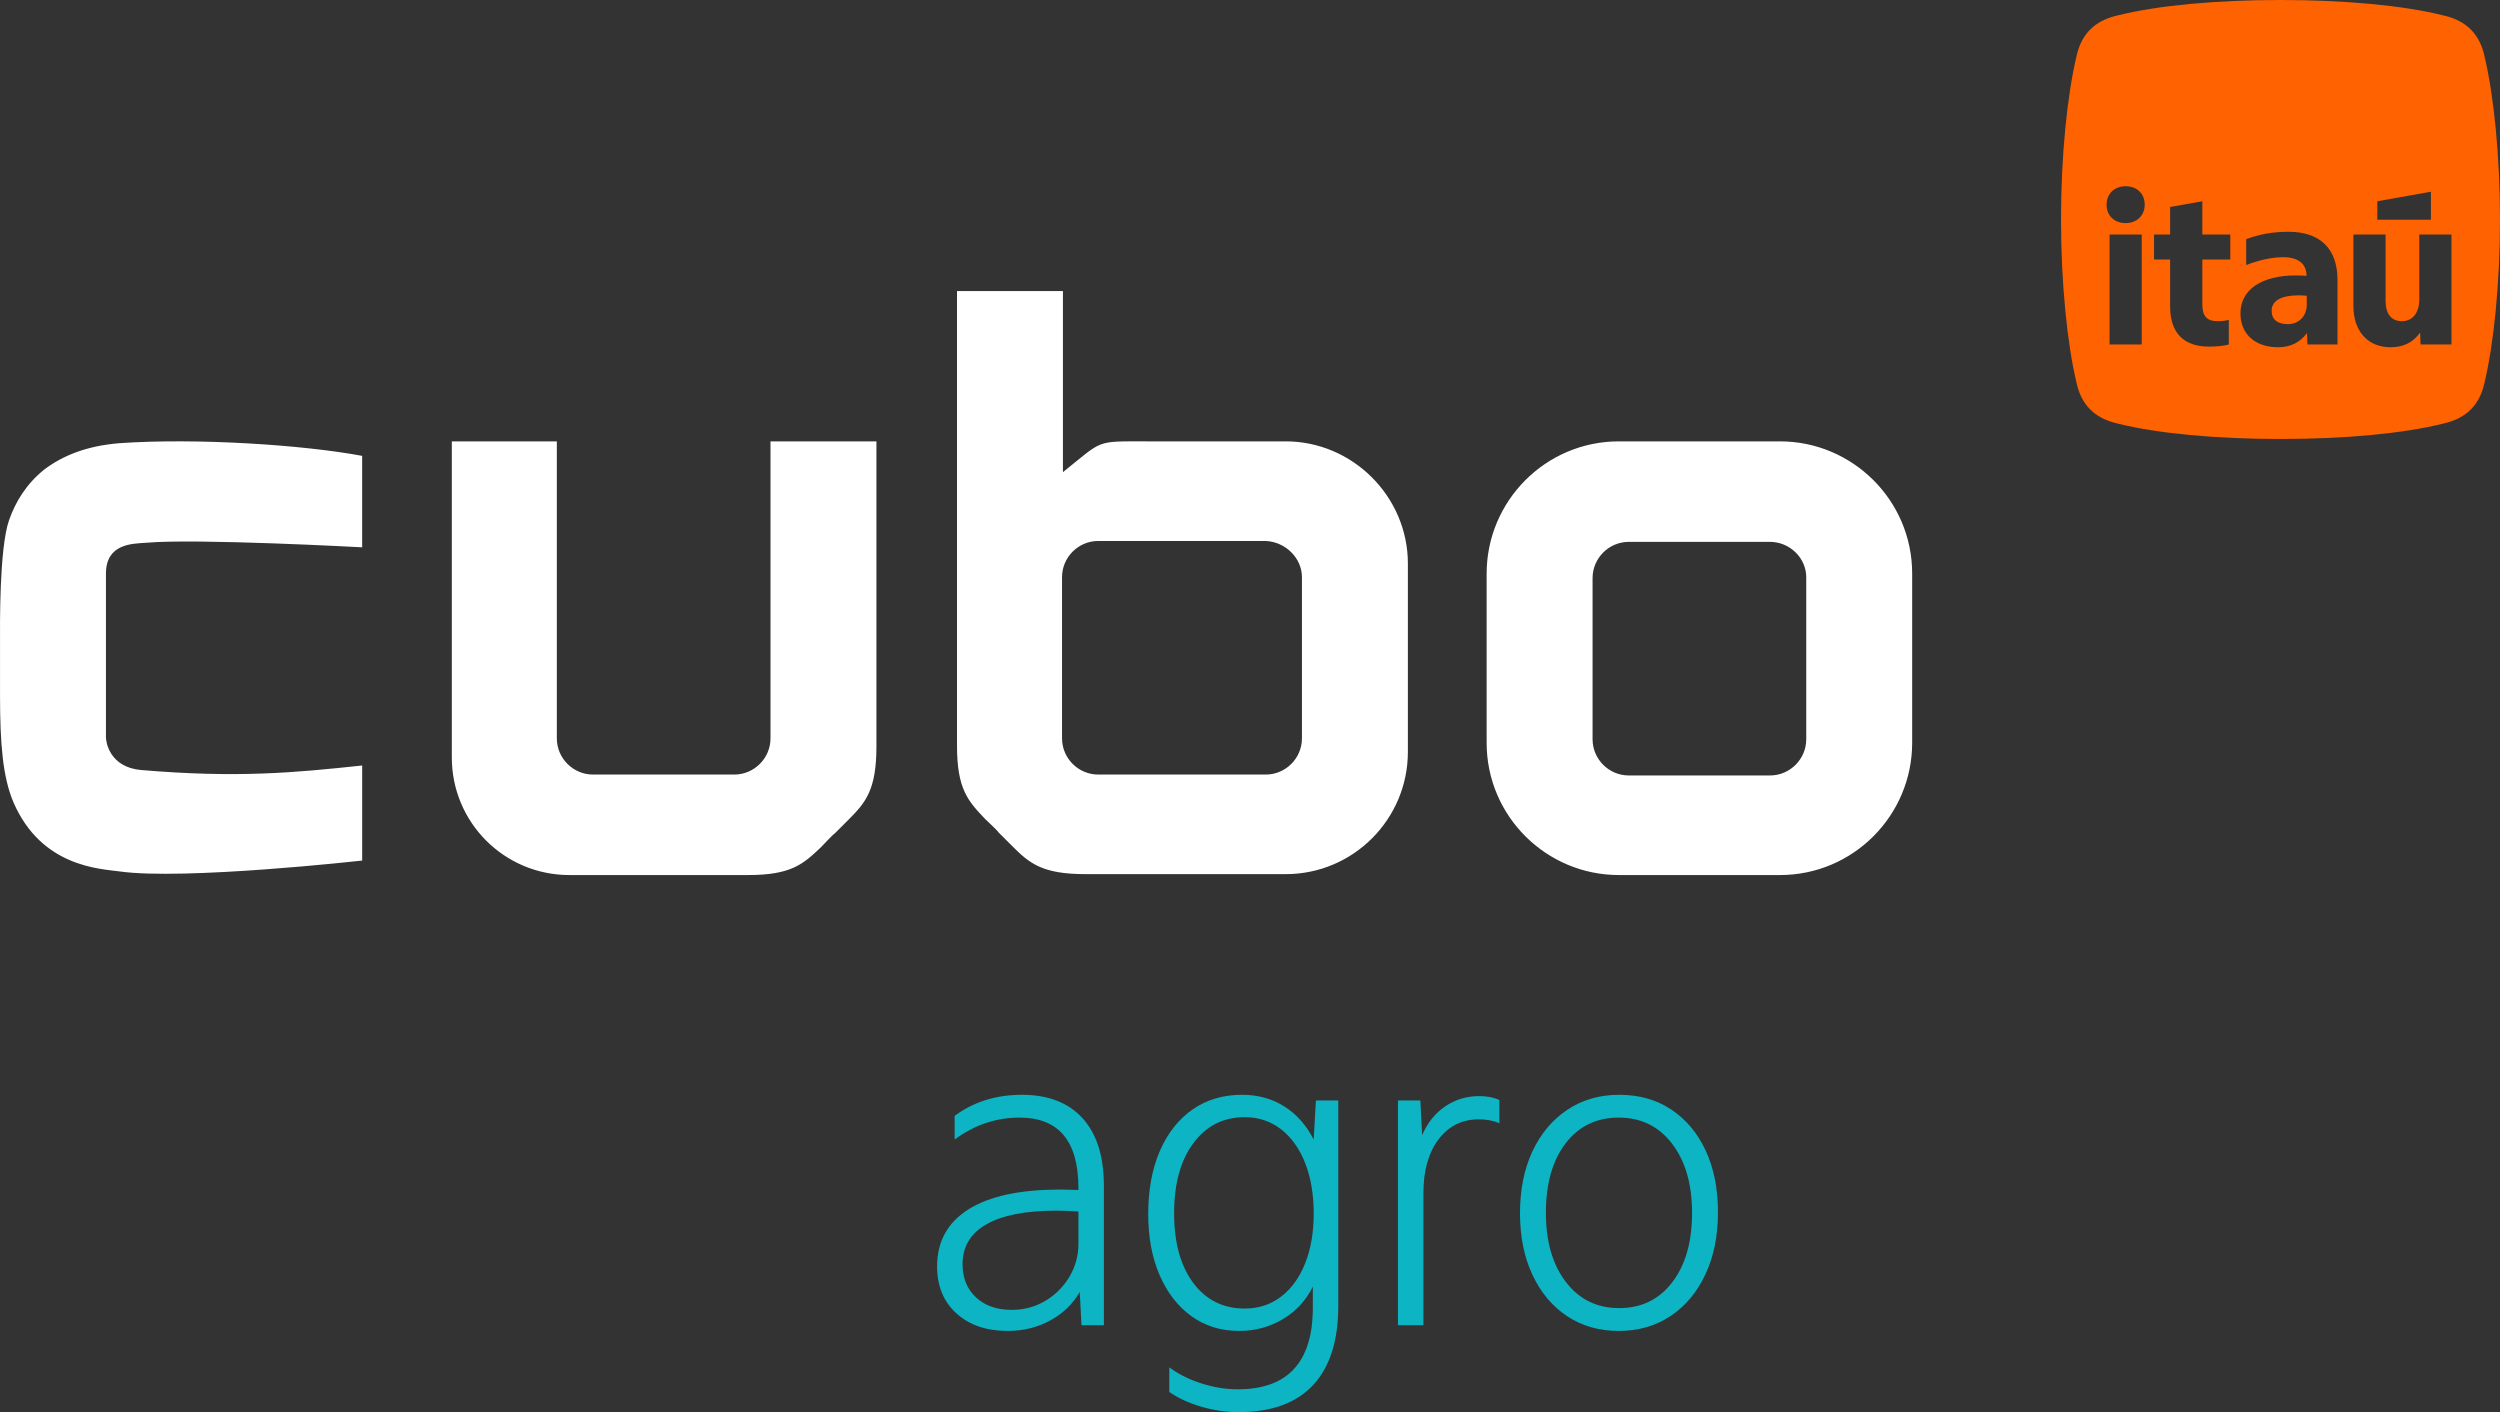 <?xml version="1.0" encoding="UTF-8"?>
<svg xmlns="http://www.w3.org/2000/svg" version="1.1" viewBox="0 0 799.994 451.879">
  <rect x="0" y="0" width="799.994" height="451.879" fill="#333333" stroke="none"/>
  <defs>
    <style>
      .cls-1 {
        fill: #0db4c3;
      }

      .cls-2 {
        fill: #fff;
      }

      .cls-3 {
        fill: #ff6200;
      }
    </style>
  </defs>
  <!-- Generator: Adobe Illustrator 28.7.1, SVG Export Plug-In . SVG Version: 1.2.0 Build 142)  -->
  <g>
    <g id="Camada_1">
      <g>
        <g>
          <path class="cls-3" d="M738.164,97.421v-2.778c-.475-.068-1.763-.137-2.577-.137-5.559,0-8.678,1.695-8.678,4.95,0,2.848,1.966,4.271,5.153,4.271,3.592,0,6.102-2.576,6.102-6.305M784.467,110.235h-9.898l-.136-3.796c-2.305,3.117-5.22,4.678-9.492,4.678-7.253,0-11.863-5.153-11.863-13.22v-22.847h10.304v21.151c0,4.271,1.831,6.576,5.22,6.576,3.457,0,5.559-2.711,5.559-6.982v-20.745h10.304v35.185ZM777.891,70.304h-17.151v-5.898l17.151-3.051v8.949ZM747.995,110.235h-9.627l-.136-3.66c-2.102,2.846-5.085,4.542-9.221,4.542-7.39,0-12.067-4.204-12.067-10.848,0-7.661,6.847-12.135,17.694-12.135,1.289,0,2.645.068,3.459.135,0-3.798-2.645-5.967-7.39-5.967-3.797,0-7.864.949-11.932,2.51v-8.271c4.136-1.56,8.407-2.373,13.558-2.373,10.035,0,15.662,5.356,15.662,15.389v20.677ZM713.689,83.049h-8.948v14.372c0,3.73,1.491,5.356,4.813,5.356,1.56,0,2.916-.203,3.662-.406v7.864c-1.152.339-3.525.679-6.373.679-7.932,0-12.408-4.271-12.408-12.814v-15.051h-5.151v-7.999h5.151v-8.815l10.306-1.83v10.644h8.948v7.999ZM686.301,65.49c0,3.457-2.508,5.898-6.102,5.898-3.593,0-6.101-2.373-6.101-5.898,0-3.457,2.508-5.899,6.101-5.899,3.594,0,6.102,2.373,6.102,5.899M675.047,75.05h10.304v35.185h-10.304v-35.185ZM799.994,70.236c0-20.522-2.023-39.887-4.914-52.027-1.445-6.937-5.492-11.562-13.296-13.296-12.718-3.179-31.505-4.914-52.027-4.914-20.522,0-39.309,1.734-52.027,4.914-7.804,1.734-11.851,6.359-13.296,13.296-2.891,12.139-4.914,31.505-4.914,52.027,0,20.522,2.023,39.887,4.914,52.027,1.445,6.937,5.492,11.562,13.296,13.296,12.718,3.179,31.505,4.914,52.027,4.914,20.522,0,39.309-1.734,52.027-4.914,7.804-1.734,11.851-6.359,13.296-13.296,2.89-12.139,4.914-31.505,4.914-52.027"/>
          <path class="cls-2" d="M411.406,141.236h-44.328c-16.806,0-13.906-.573-26.942,9.853v-57.944h-33.895v145.44c0,13.906,3.473,17.676,8.976,23.469.87.87,3.762,3.473,4.343,4.343.87.87,3.769,3.77,4.35,4.35,5.51,5.503,9.555,8.976,23.468,8.976h64.027c21.729,0,39.114-17.669,39.114-39.108v-60.264c0-21.439-17.675-39.115-39.114-39.115M416.619,184.701v51.571c0,6.366-5.213,11.586-11.593,11.586h-53.587c-6.38,0-11.593-5.22-11.593-11.586v-51.571c0-6.38,5.213-11.593,11.593-11.593h53.587c6.38.29,11.593,5.503,11.593,11.593M246.558,141.236v95.035c0,6.366-5.221,11.586-11.593,11.586h-45.19c-6.374,0-11.593-5.22-11.593-11.586v-95.035h-33.605v101.119c0,20.859,16.799,37.658,37.658,37.658h57.074c13.913,0,17.676-3.473,23.476-8.983.863-.863,3.473-3.763,4.343-4.343.87-.87,3.762-3.763,4.342-4.343,5.511-5.503,8.983-9.563,8.983-23.469v-97.638h-33.894ZM115.894,244.958c-21.729,2.32-39.985,4.053-70.697,1.45-10.136-.87-11.296-8.983-11.296-10.433v-52.434c0-9.563,8.403-9.563,12.746-9.853,15.936-1.45,69.246,1.45,69.246,1.45v-29.262c-18.546-3.48-52.73-5.793-77.643-4.06-10.723.87-18.255,4.06-24.049,8.403-5.8,4.633-9.272,10.433-11.296,16.226C-.283,175.428.007,201.21.007,204.4v17.959c0,15.646.87,26.369,4.342,34.482,8.983,20.569,27.522,21.142,33.902,22.012,20.569,2.9,77.643-3.473,77.643-3.473v-30.422ZM566.402,173.398h-45.198c-6.366,0-11.586,5.213-11.586,11.586v51.571c0,6.373,5.22,11.593,11.586,11.593h45.198c6.373,0,11.593-5.22,11.593-11.593v-51.854c0-6.09-5.22-11.303-11.593-11.303M611.889,237.715c0,23.179-18.829,42.298-42.299,42.298h-51.571c-23.178,0-42.298-18.829-42.298-42.298v-54.173c0-23.179,18.836-42.305,42.298-42.305h51.571c23.179,0,42.299,18.836,42.299,42.305v54.173Z"/>
        </g>
        <g>
          <path class="cls-1" d="M322.483,425.894c-6.836,0-12.314-1.872-16.434-5.618-4.122-3.744-6.18-8.755-6.18-15.029,0-7.958,3.347-14.046,10.042-18.26,6.694-4.214,16.41-6.32,29.145-6.32,2.059,0,4.073.048,6.04.141v-.562c0-15.075-6.275-22.613-18.822-22.613-7.584,0-14.515,2.342-20.788,7.022v-7.584c6.086-4.495,13.249-6.742,21.49-6.742,8.427,0,14.91,2.506,19.453,7.515,4.541,5.01,6.812,12.197,6.812,21.56v44.666h-7.164l-.562-10.675c-2.155,3.841-5.291,6.883-9.411,9.13-4.122,2.247-8.662,3.371-13.624,3.371ZM345.097,387.689c-2.437-.187-4.824-.28-7.164-.28-9.74,0-17.16,1.452-22.263,4.354-5.104,2.904-7.655,7.164-7.655,12.782,0,4.402,1.426,7.936,4.284,10.604,2.855,2.669,6.672,4.003,11.447,4.003,3.933,0,7.515-.959,10.745-2.88,3.23-1.918,5.805-4.494,7.726-7.725,1.918-3.23,2.879-6.764,2.879-10.604v-10.254Z"/>
          <path class="cls-1" d="M396.363,451.879c-4.027,0-8.03-.586-12.009-1.756-3.981-1.172-7.374-2.738-10.183-4.705v-7.865c2.901,2.152,6.321,3.862,10.253,5.126,3.933,1.265,7.817,1.896,11.658,1.896,16.012,0,24.019-8.708,24.019-26.125v-6.742c-2.155,4.402-5.338,7.865-9.552,10.394s-8.896,3.793-14.045,3.793c-5.807,0-10.886-1.569-15.24-4.705-4.354-3.137-7.75-7.515-10.184-13.134-2.436-5.618-3.652-12.125-3.652-19.523,0-7.771,1.24-14.513,3.722-20.226,2.48-5.711,5.97-10.135,10.464-13.273,4.495-3.136,9.784-4.705,15.872-4.705,5.057,0,9.551,1.242,13.484,3.722,3.933,2.482,7.068,6.018,9.41,10.604l.702-12.5h7.164v65.734c0,11.142-2.693,19.594-8.077,25.353-5.385,5.759-13.321,8.638-23.807,8.638ZM398.329,418.73c4.4,0,8.263-1.264,11.588-3.792,3.322-2.528,5.899-6.086,7.726-10.675,1.825-4.587,2.738-9.878,2.738-15.872,0-6.18-.913-11.587-2.738-16.223-1.826-4.635-4.403-8.238-7.726-10.815-3.325-2.574-7.188-3.862-11.588-3.862-6.836,0-12.314,2.763-16.434,8.287-4.122,5.526-6.18,13.017-6.18,22.474,0,9.364,2.037,16.784,6.11,22.262,4.073,5.479,9.573,8.217,16.504,8.217Z"/>
          <path class="cls-1" d="M447.348,424.068v-71.914h7.164l.562,11.096c1.686-3.933,4.144-6.999,7.374-9.2,3.23-2.199,6.858-3.301,10.886-3.301,2.528,0,4.681.422,6.461,1.265v7.444c-1.78-.843-3.981-1.265-6.602-1.265-5.338,0-9.621,2.131-12.852,6.391-3.231,4.263-4.847,9.997-4.847,17.206v42.278h-8.146Z"/>
          <path class="cls-1" d="M517.999,425.894c-6.274,0-11.776-1.569-16.504-4.705-4.729-3.137-8.427-7.537-11.096-13.203-2.669-5.665-4.003-12.242-4.003-19.734,0-7.585,1.334-14.209,4.003-19.875,2.669-5.665,6.391-10.089,11.166-13.273,4.775-3.183,10.3-4.775,16.574-4.775,6.367,0,11.915,1.569,16.645,4.705,4.728,3.139,8.403,7.515,11.025,13.133,2.621,5.618,3.934,12.22,3.934,19.805,0,7.492-1.335,14.094-4.004,19.805-2.668,5.713-6.391,10.161-11.166,13.344-4.775,3.182-10.302,4.775-16.574,4.775ZM518.14,418.591c7.115,0,12.781-2.761,16.995-8.287,4.214-5.524,6.321-12.923,6.321-22.192,0-9.176-2.132-16.55-6.392-22.122-4.262-5.57-9.95-8.357-17.065-8.357-7.117,0-12.781,2.739-16.995,8.217s-6.32,12.9-6.32,22.263c0,9.178,2.128,16.552,6.391,22.122,4.26,5.572,9.948,8.357,17.065,8.357Z"/>
        </g>
      </g>
    </g>
  </g>
</svg>